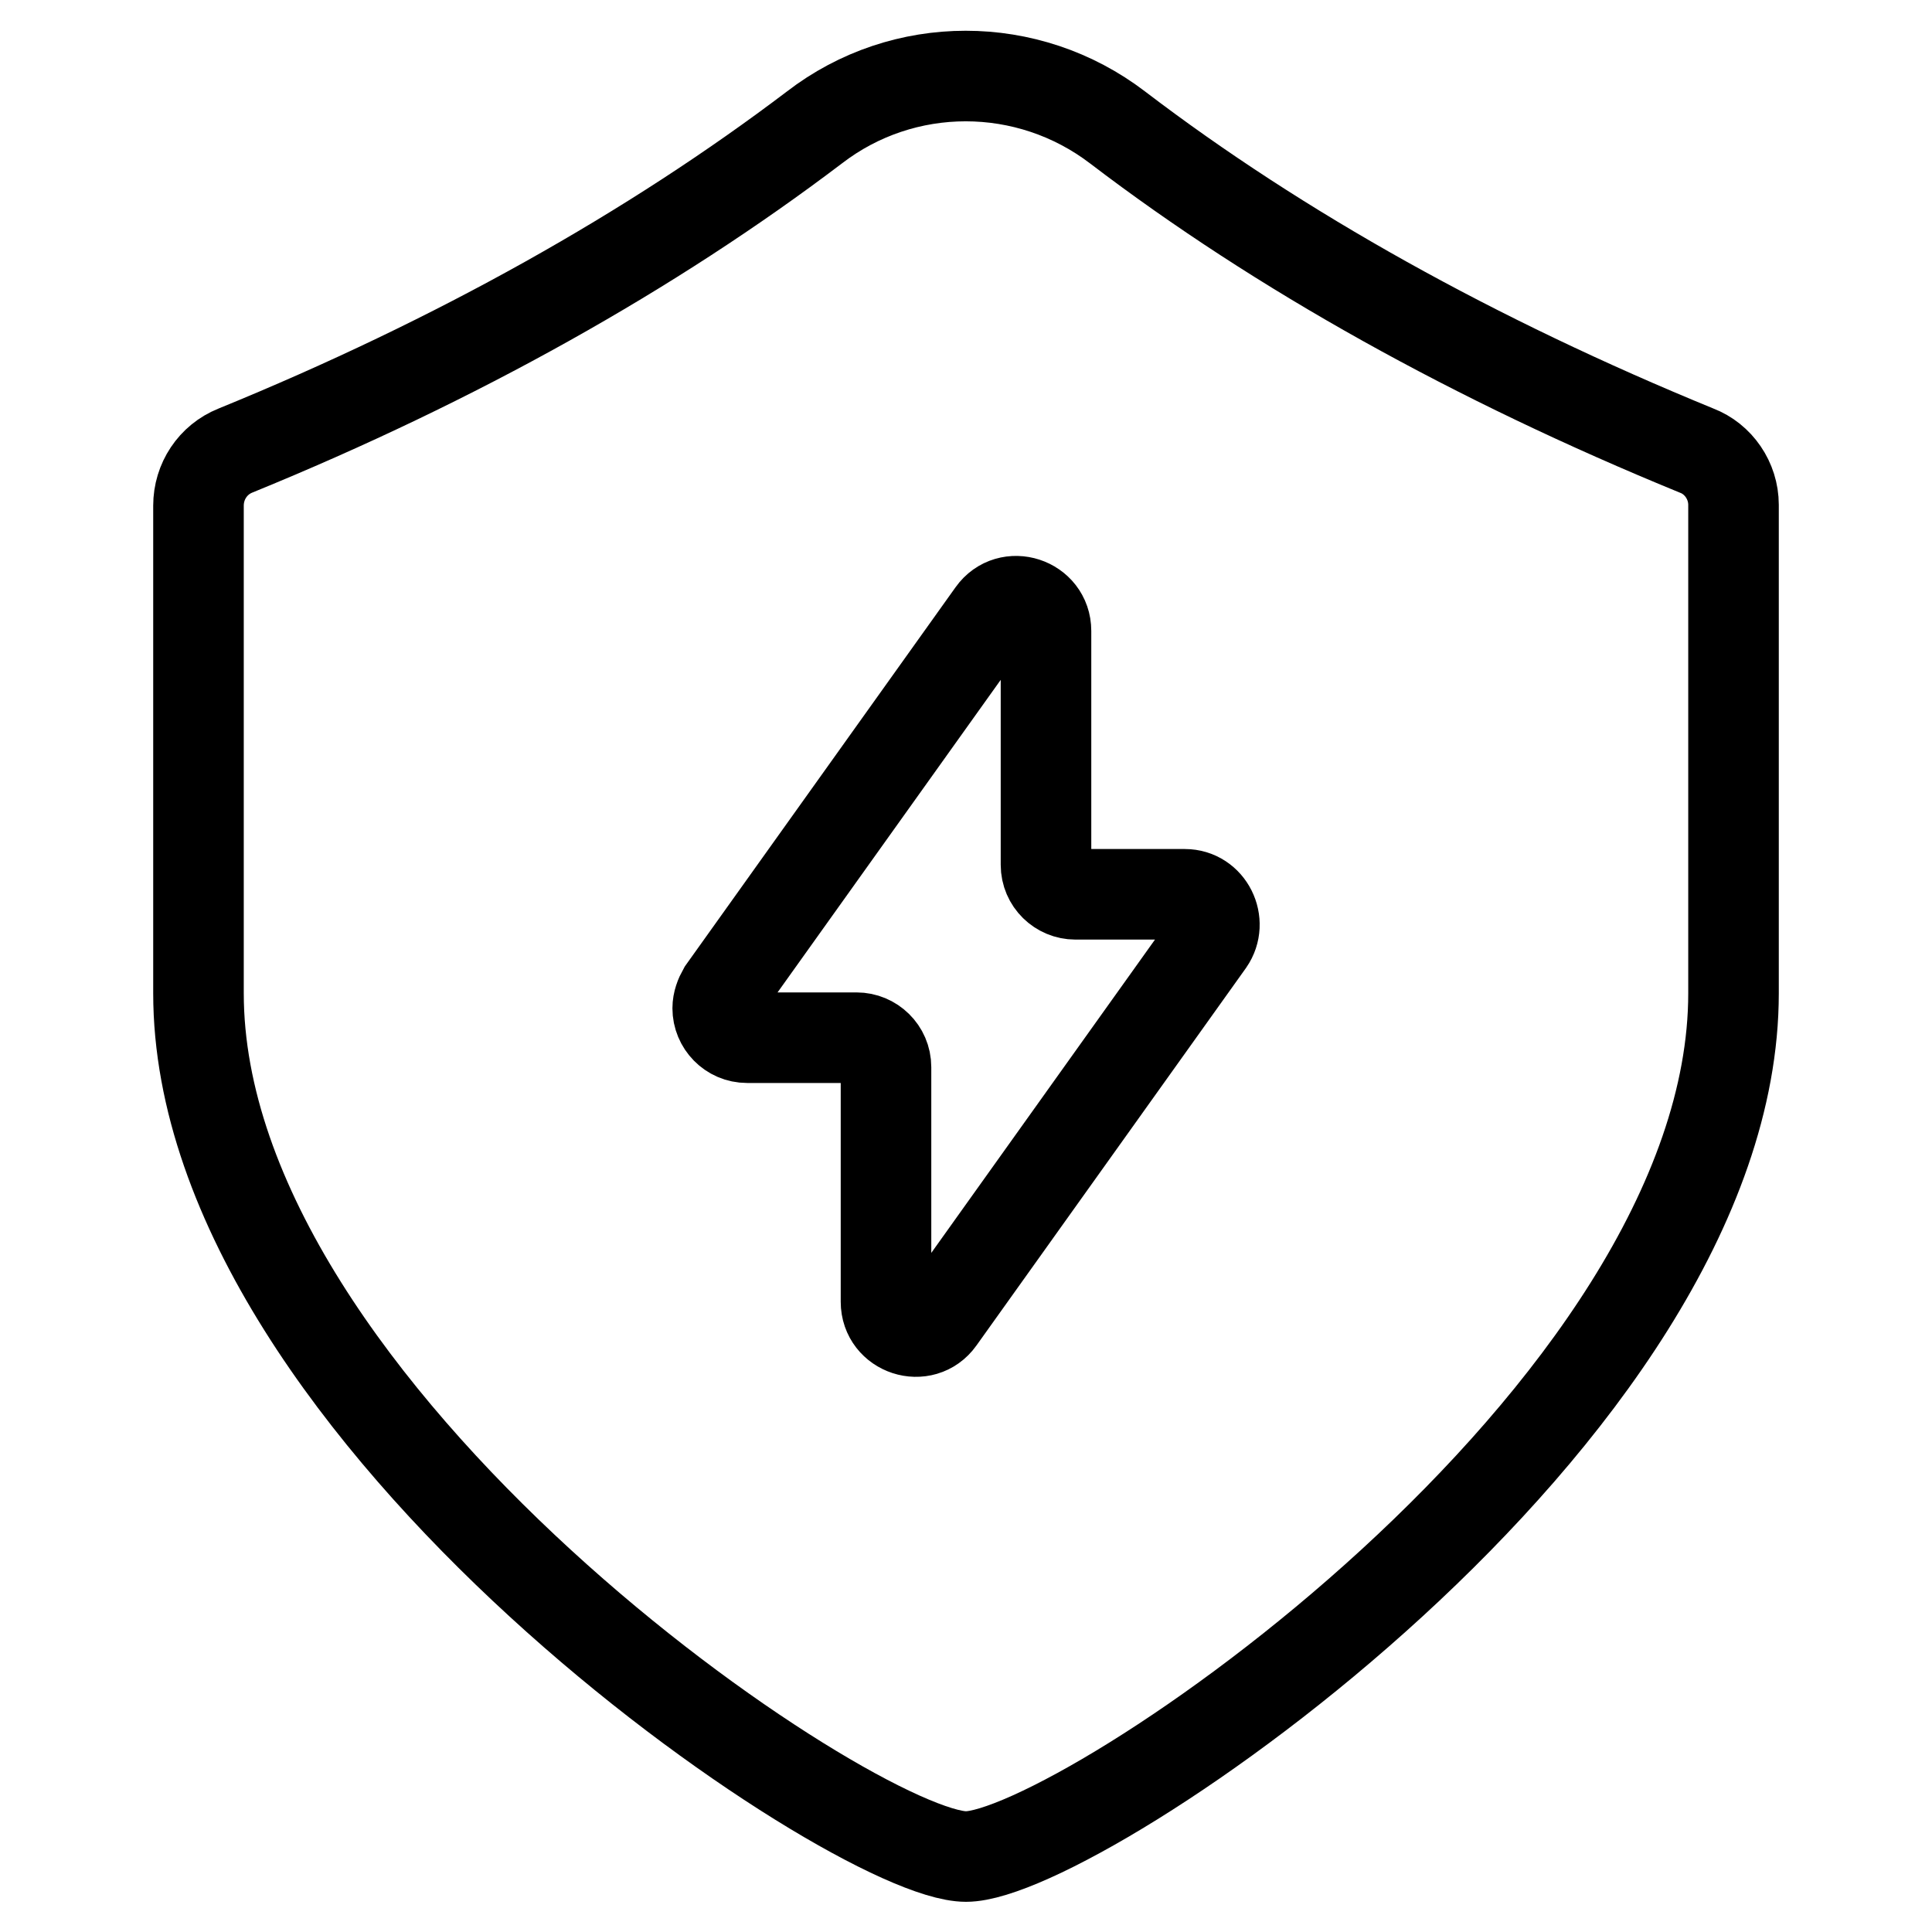 <?xml version="1.0" encoding="utf-8"?>
<!-- Svg Vector Icons : http://www.onlinewebfonts.com/icon -->
<!DOCTYPE svg PUBLIC "-//W3C//DTD SVG 1.1//EN" "http://www.w3.org/Graphics/SVG/1.1/DTD/svg11.dtd">
<svg version="1.1" xmlns="http://www.w3.org/2000/svg" xmlns:xlink="http://www.w3.org/1999/xlink" x="0px" y="0px" viewBox="0 0 256 256" enable-background="new 0 0 256 256" xml:space="preserve">
<g> <path stroke-width="12" fill-opacity="0" stroke="#000000"  d="M224.8,59.7c-29.3-12-55.2-26.4-76.7-42.8c-11.9-9.1-28.4-9.1-40.2,0C86.4,33.2,60.6,47.7,31.2,59.7 c-3,1.2-4.9,4.1-4.9,7.3v64.6C26.3,187.5,113.1,246,128,246c14.9,0,101.7-58.5,101.7-114.4V66.9C229.7,63.7,227.7,60.8,224.8,59.7z  M160.2,124.8l-35.7,50c-2.2,3.1-7.1,1.5-7.1-2.3v-31.1c0-2.2-1.8-3.9-3.9-3.9H99c-2.2,0-3.9-1.8-3.9-3.9c0-0.8,0.3-1.6,0.7-2.3 l35.7-50c2.2-3.1,7.1-1.5,7.1,2.3v31c0,2.2,1.8,3.9,3.9,3.9H157C160.2,118.5,162,122.2,160.2,124.8z"/></g>
</svg>